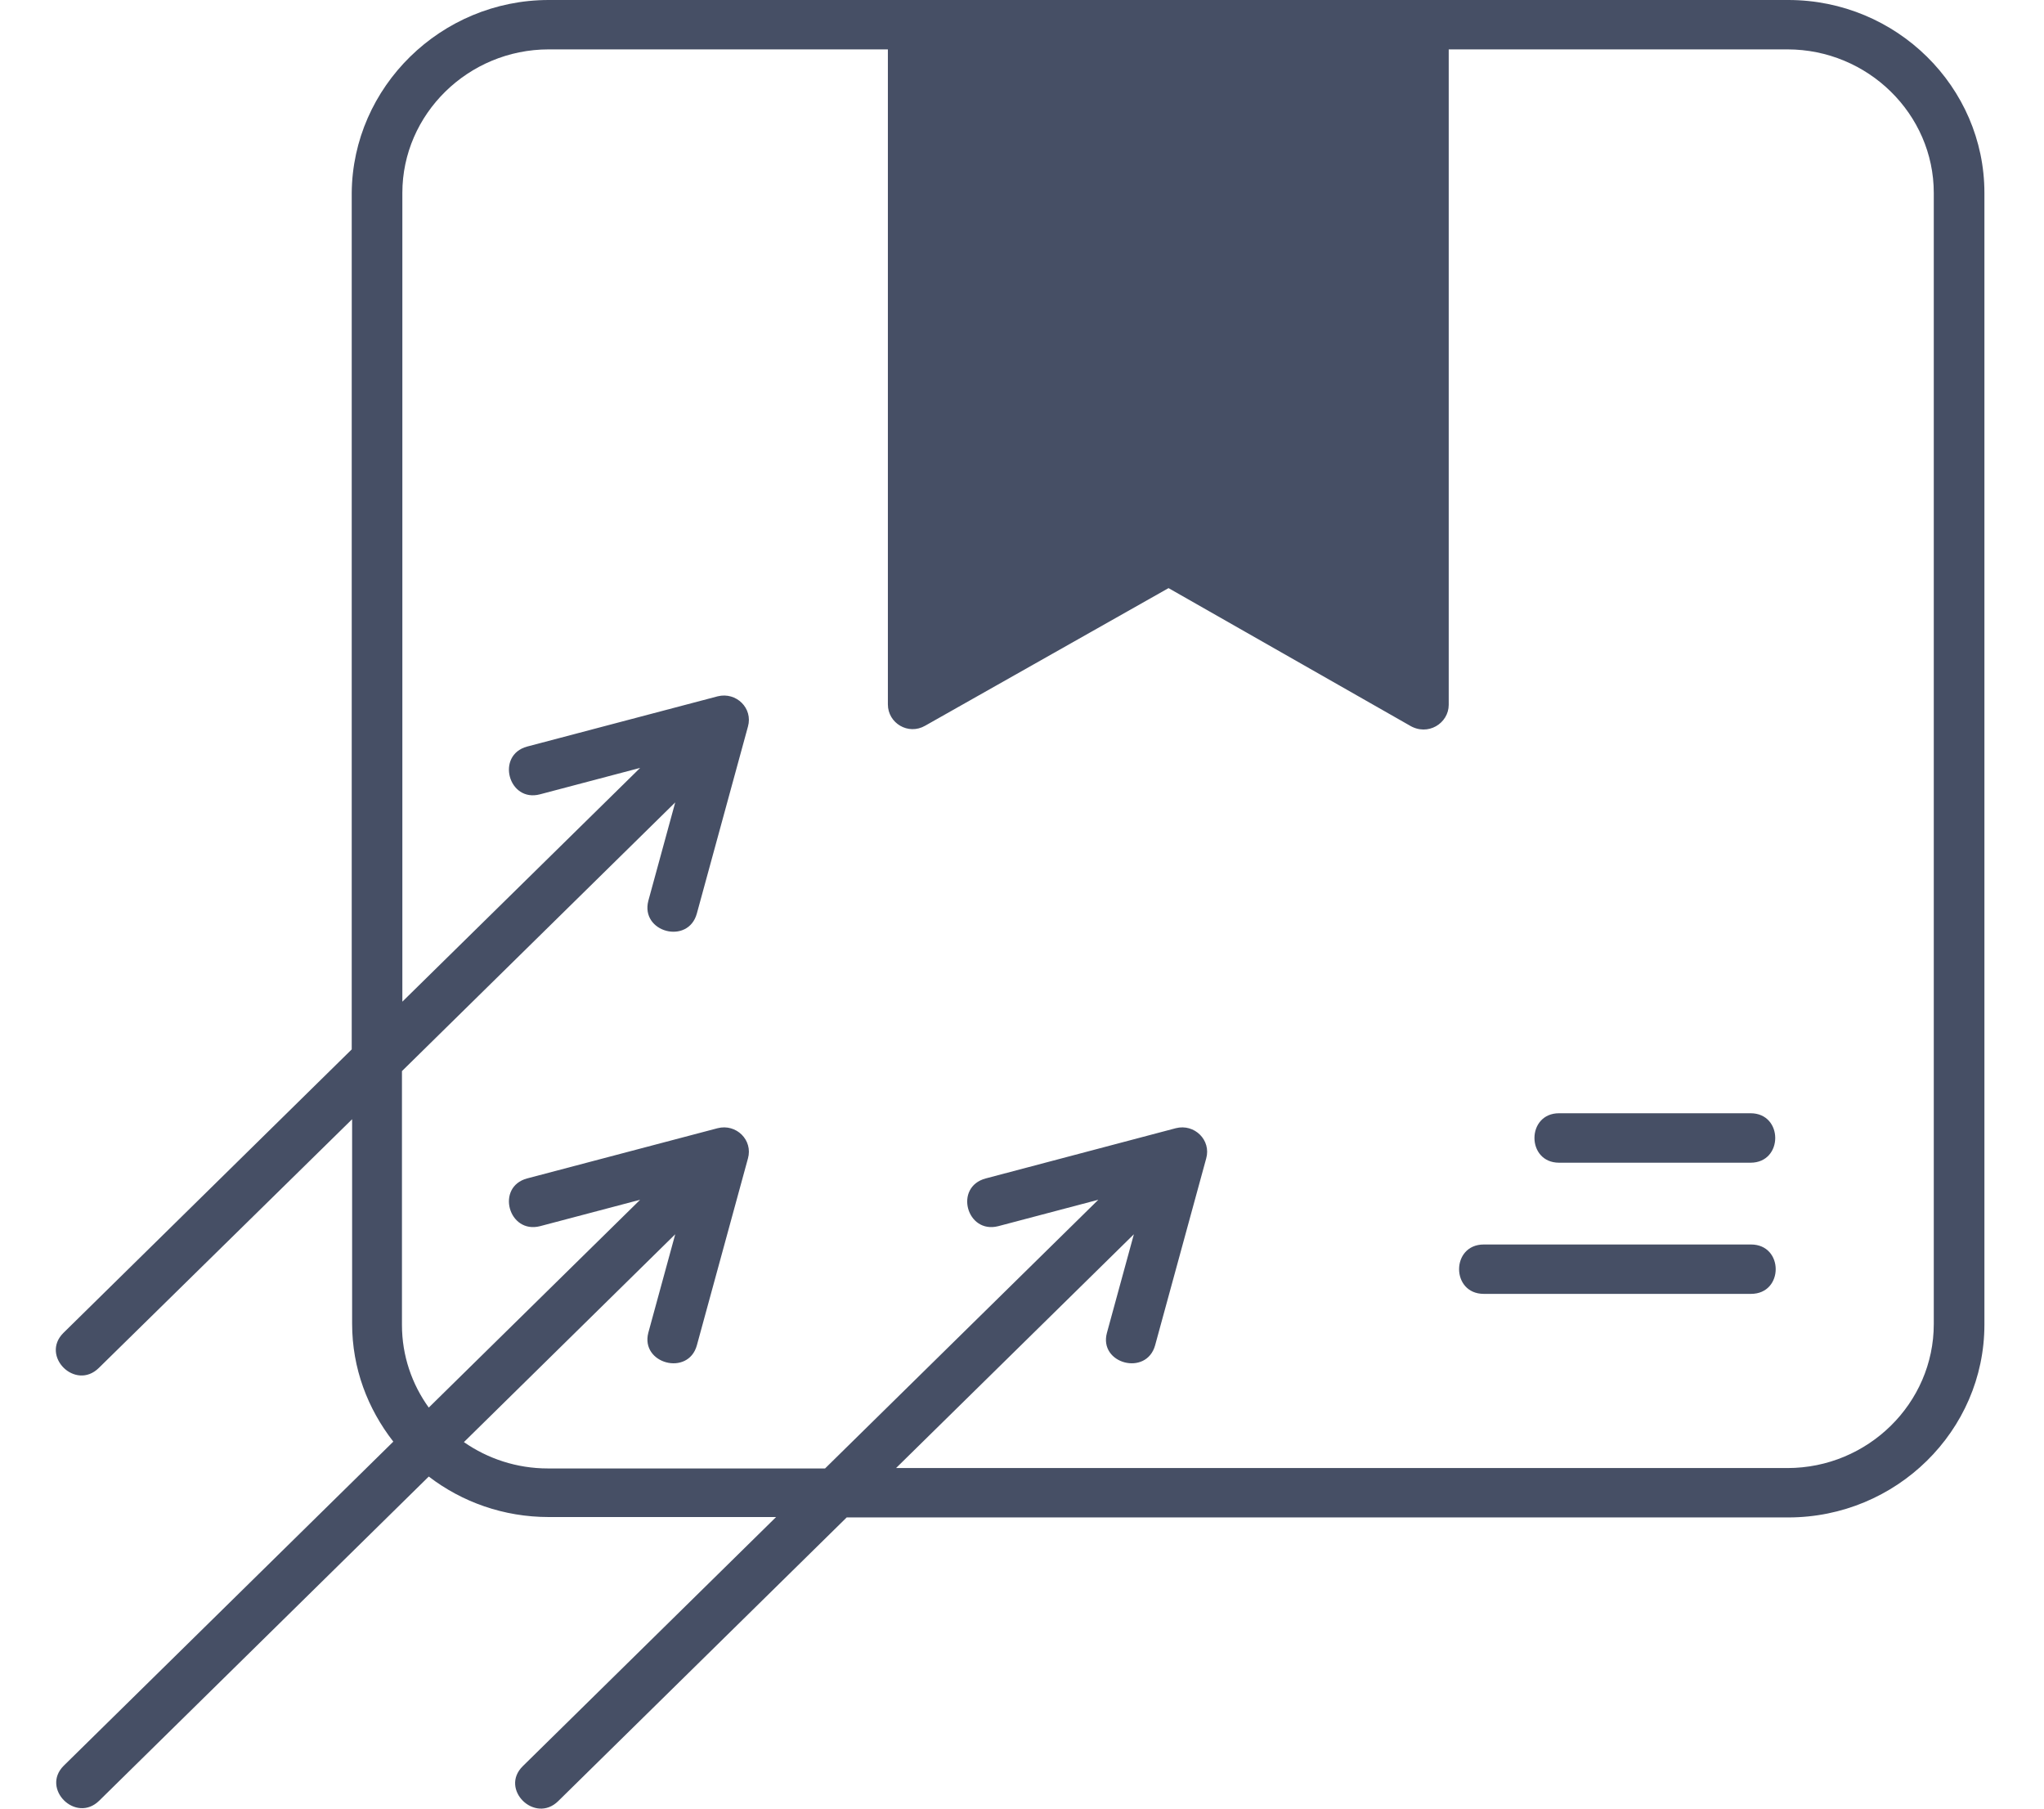 <?xml version="1.0" encoding="UTF-8"?> <svg xmlns="http://www.w3.org/2000/svg" width="26" height="23" viewBox="0 0 26 23" fill="none"><path d="M6.98 0H22.747C24.124 0 25.242 1.105 25.242 2.453V16.844C25.242 18.198 24.118 19.297 22.747 19.297H10.77L7.101 22.904C6.804 23.197 6.352 22.753 6.65 22.46L9.872 19.292H6.98C6.407 19.292 5.878 19.102 5.454 18.777L1.262 22.899C0.965 23.191 0.518 22.747 0.81 22.455L5.003 18.333C4.678 17.916 4.479 17.402 4.479 16.833V14.233L1.257 17.396C0.959 17.689 0.513 17.245 0.805 16.952L4.474 13.345V2.453C4.485 1.105 5.609 0 6.98 0ZM5.118 12.738L8.143 9.765L6.87 10.101C6.468 10.209 6.303 9.603 6.705 9.494L9.129 8.855C9.366 8.796 9.58 9.007 9.514 9.24L8.864 11.617C8.754 12.018 8.143 11.856 8.247 11.455L8.589 10.204L5.113 13.621V16.849C5.113 17.239 5.239 17.602 5.454 17.9L8.143 15.257L6.87 15.593C6.468 15.696 6.303 15.094 6.705 14.986L9.129 14.347C9.366 14.287 9.58 14.499 9.514 14.732L8.864 17.109C8.754 17.505 8.143 17.342 8.247 16.947L8.589 15.696L5.901 18.339C6.204 18.55 6.573 18.674 6.969 18.674H10.495L13.971 15.257L12.698 15.593C12.296 15.696 12.131 15.094 12.539 14.986L14.957 14.347C15.194 14.287 15.409 14.499 15.343 14.732L14.693 17.109C14.582 17.505 13.971 17.342 14.081 16.947L14.423 15.696L11.398 18.669H22.736C23.76 18.669 24.598 17.846 24.598 16.838V2.453C24.598 1.451 23.76 0.628 22.736 0.628H18.428V8.963C18.428 9.196 18.163 9.37 17.926 9.223L14.864 7.479L11.768 9.229C11.553 9.353 11.294 9.196 11.294 8.958V0.628H6.98C5.956 0.628 5.118 1.451 5.118 2.453V12.738ZM18.874 16.454C18.455 16.454 18.455 15.826 18.874 15.826H22.273C22.692 15.826 22.692 16.454 22.273 16.454H18.874ZM19.832 14.786C19.414 14.786 19.414 14.157 19.832 14.157H22.267C22.686 14.157 22.686 14.786 22.267 14.786H19.832Z" fill="#464F65"></path></svg> 